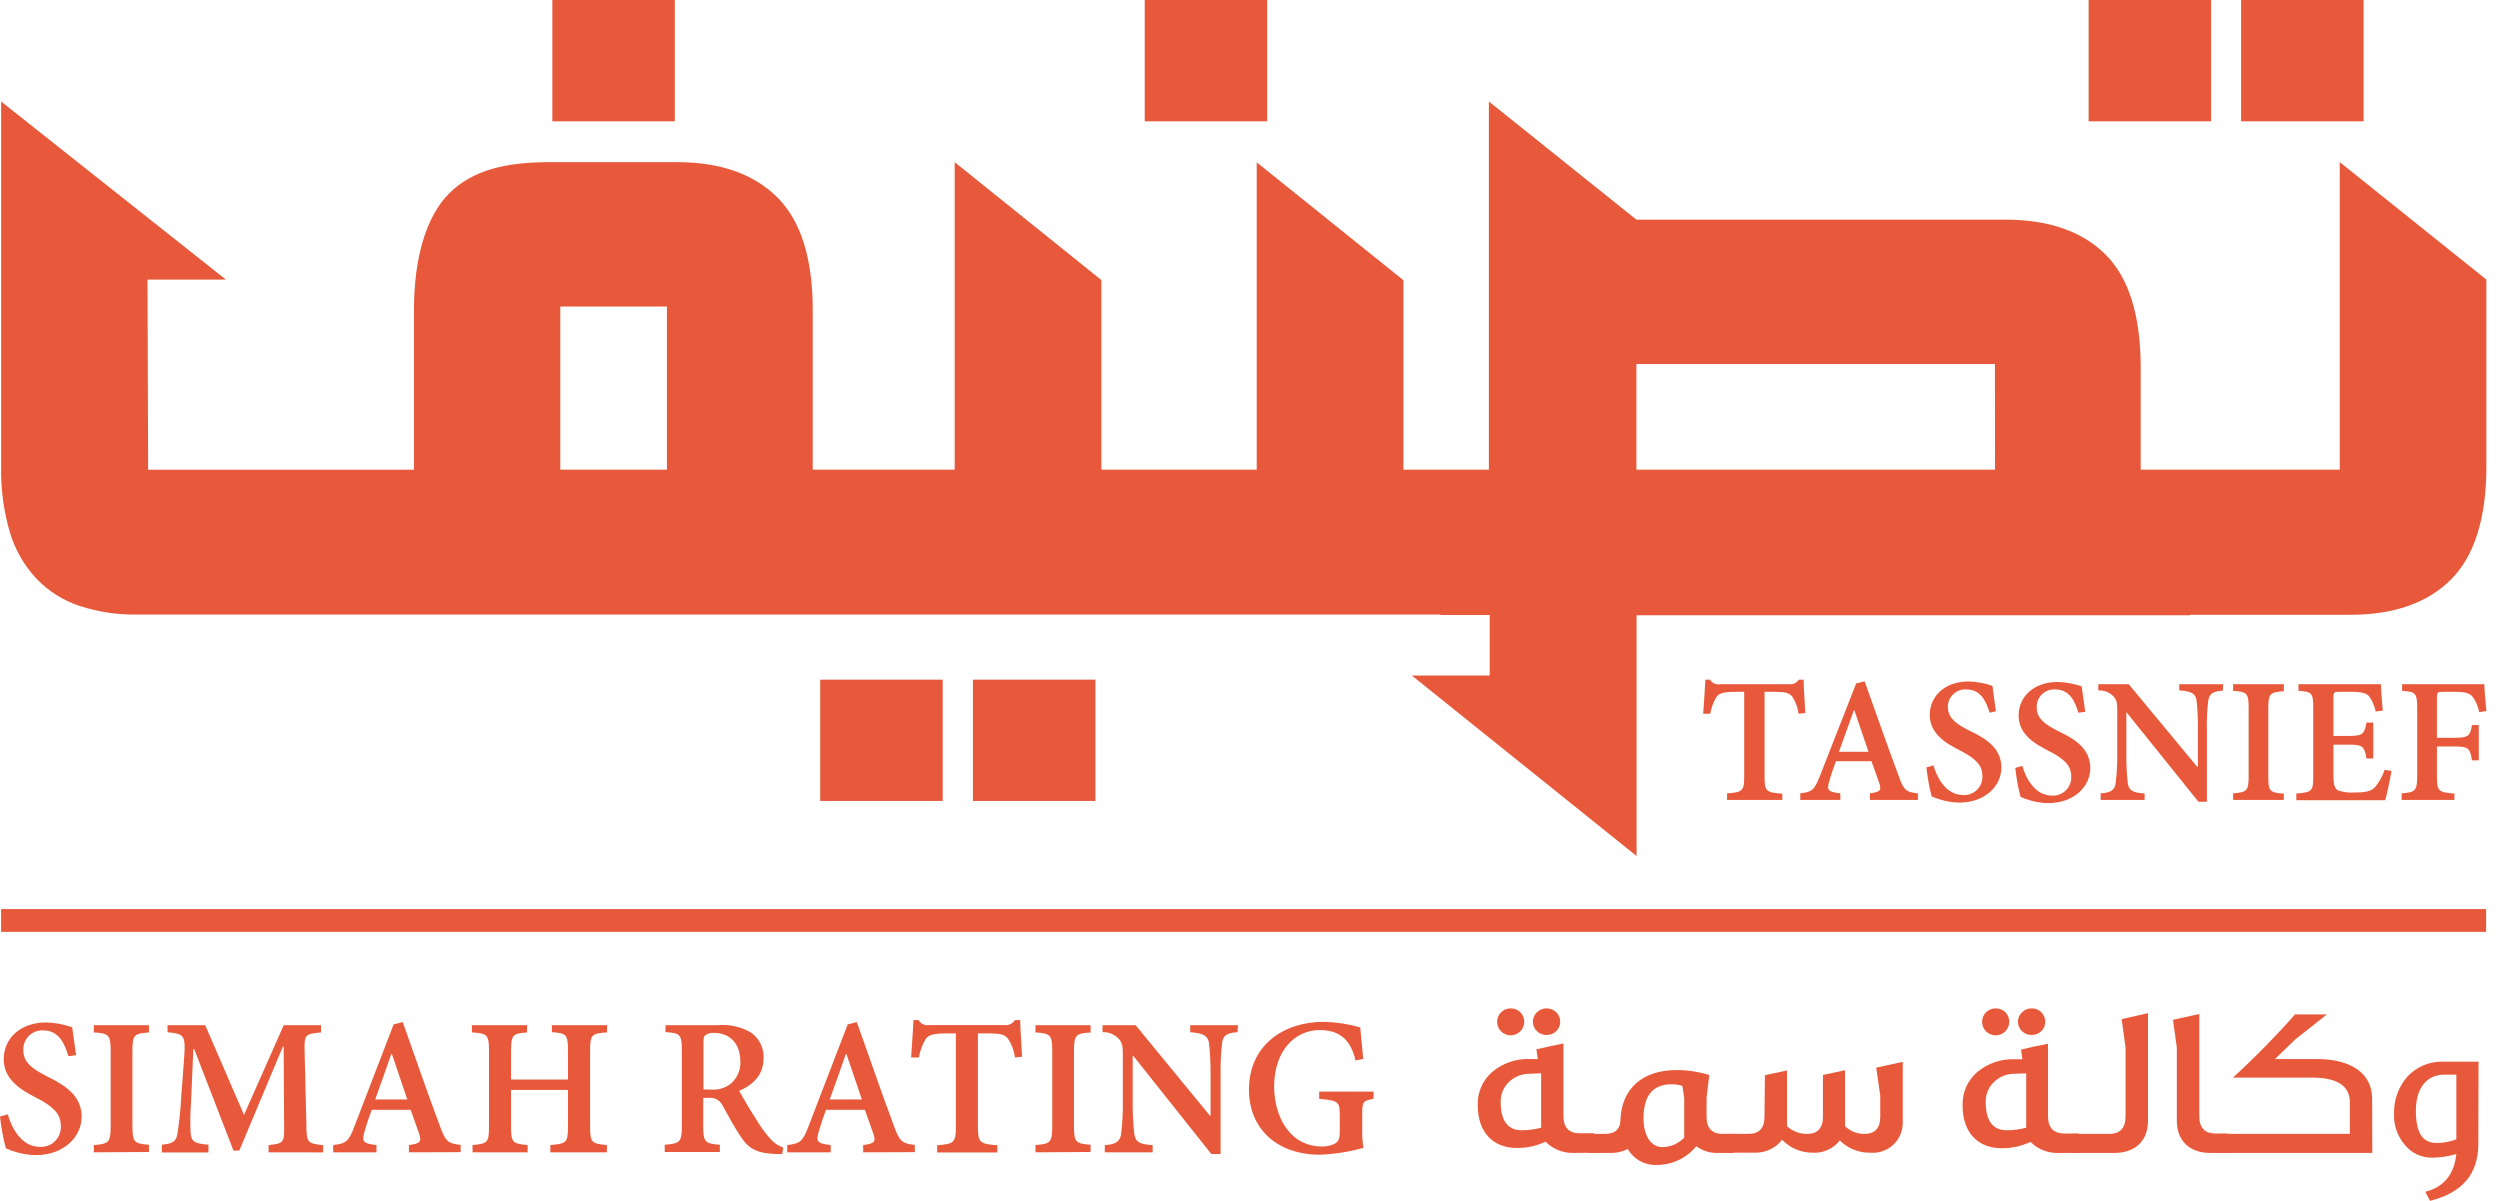 <svg width="127" height="61" viewBox="0 0 127 61" fill="none" xmlns="http://www.w3.org/2000/svg">
<g clip-path="url(#clip0_393_107)">
<path d="M126.294 46.18H0.055V47.34H126.294V46.18Z" fill="#E8593B"/>
<path d="M34.281 0H28.059V6.163H34.281V0Z" fill="#E8593B"/>
<path d="M64.373 0H58.151V6.163H64.373V0Z" fill="#E8593B"/>
<path d="M55.646 34.526H49.424V40.688H55.646V34.526Z" fill="#E8593B"/>
<path d="M47.889 34.526H41.667V40.688H47.889V34.526Z" fill="#E8593B"/>
<path d="M120.069 0H113.848V6.163H120.069V0Z" fill="#E8593B"/>
<path d="M112.323 0H106.102V6.163H112.323V0Z" fill="#E8593B"/>
<path d="M118.859 8.234V23.858H108.747V18.654C108.747 16.038 108.147 14.117 106.968 12.937C105.788 11.757 104.076 11.158 101.878 11.158H83.13L75.634 5.157V23.858H71.294V14.235L63.841 8.246V23.858H55.95V14.227L48.498 8.238V23.858H41.286V15.73C41.286 13.134 40.682 11.217 39.49 10.029C38.299 8.842 36.594 8.238 34.417 8.238H27.899C25.721 8.238 24.013 8.632 22.825 9.816C21.638 11 21.03 13.13 21.03 15.734V23.861H7.525L7.494 14.203H11.475L0.057 5.157V21.569V23.696C0.035 24.824 0.184 25.95 0.499 27.034C0.76 27.918 1.225 28.728 1.856 29.401C2.468 30.039 3.228 30.516 4.069 30.79C5.001 31.089 5.975 31.234 6.953 31.22H73.176V31.243H75.677V34.317H71.72L83.138 43.486V31.255H111.256V31.231H119.411C121.609 31.231 123.325 30.628 124.513 29.436C125.7 28.245 126.308 26.319 126.308 23.708V14.203L118.859 8.234ZM33.88 23.858H28.463V15.572H33.88V23.858ZM101.346 23.858H83.13V18.492H101.342L101.346 23.858Z" fill="#E8593B"/>
<path d="M91.367 36.258C91.329 35.943 91.217 35.641 91.04 35.378C90.878 35.2 90.712 35.145 90.148 35.145H89.639V39.453C89.639 40.195 89.718 40.262 90.543 40.318V40.637H87.734V40.302C88.523 40.246 88.606 40.179 88.606 39.438V35.145H88.168C87.497 35.145 87.327 35.236 87.201 35.398C87.042 35.662 86.933 35.954 86.882 36.258H86.522C86.562 35.638 86.613 35.003 86.633 34.526H86.87C86.918 34.611 86.992 34.679 87.081 34.721C87.17 34.762 87.27 34.776 87.367 34.758H90.898C90.992 34.768 91.087 34.752 91.171 34.71C91.257 34.669 91.328 34.605 91.379 34.526H91.624C91.624 34.92 91.683 35.666 91.711 36.222L91.367 36.258Z" fill="#E8593B"/>
<path d="M94.992 40.637V40.302C95.528 40.227 95.588 40.148 95.465 39.773C95.359 39.485 95.217 39.075 95.071 38.668H93.268C93.157 38.96 93.043 39.28 92.94 39.647C92.79 40.128 92.834 40.227 93.489 40.302V40.637H91.453V40.302C92.049 40.227 92.163 40.16 92.463 39.39L94.293 34.719L94.724 34.612C95.276 36.143 95.86 37.844 96.436 39.371C96.712 40.16 96.83 40.235 97.43 40.302V40.637H94.992ZM94.203 36.088H94.175C93.919 36.794 93.67 37.505 93.418 38.191H94.921L94.203 36.088Z" fill="#E8593B"/>
<path d="M101.074 36.207C100.892 35.639 100.636 35.023 99.89 35.023C99.77 35.016 99.649 35.033 99.536 35.073C99.422 35.114 99.319 35.178 99.231 35.26C99.143 35.343 99.073 35.442 99.025 35.553C98.977 35.663 98.951 35.782 98.951 35.903C98.951 36.467 99.346 36.767 100.091 37.142C100.936 37.536 101.67 38.037 101.67 38.992C101.67 39.947 100.817 40.771 99.539 40.771C99.237 40.769 98.937 40.725 98.647 40.641C98.469 40.594 98.295 40.532 98.127 40.456C98.002 39.971 97.913 39.478 97.862 38.98L98.221 38.882C98.375 39.434 98.821 40.389 99.728 40.389C99.86 40.397 99.992 40.376 100.115 40.328C100.238 40.281 100.35 40.208 100.442 40.113C100.534 40.019 100.605 39.906 100.65 39.782C100.695 39.658 100.713 39.526 100.703 39.395C100.703 38.815 100.249 38.479 99.579 38.128C98.79 37.733 98.032 37.248 98.032 36.317C98.032 35.386 98.774 34.617 100.005 34.617C100.418 34.629 100.826 34.705 101.216 34.842C101.251 35.165 101.314 35.548 101.393 36.132L101.074 36.207Z" fill="#E8593B"/>
<path d="M105.584 36.206C105.406 35.638 105.15 35.023 104.4 35.023C104.278 35.016 104.156 35.034 104.041 35.077C103.926 35.12 103.821 35.186 103.733 35.271C103.645 35.356 103.576 35.459 103.53 35.572C103.484 35.686 103.462 35.808 103.465 35.93C103.465 36.495 103.86 36.794 104.61 37.169C105.454 37.564 106.188 38.065 106.188 39.02C106.188 39.974 105.335 40.799 104.053 40.799C103.752 40.796 103.452 40.752 103.162 40.669C102.984 40.621 102.812 40.559 102.645 40.483C102.518 39.999 102.428 39.506 102.376 39.008L102.735 38.909C102.889 39.461 103.335 40.416 104.243 40.416C104.374 40.424 104.506 40.403 104.629 40.356C104.752 40.308 104.864 40.235 104.956 40.141C105.048 40.047 105.12 39.934 105.165 39.81C105.21 39.686 105.227 39.553 105.217 39.422C105.217 38.842 104.767 38.507 104.093 38.156C103.304 37.761 102.546 37.276 102.546 36.345C102.546 35.413 103.288 34.644 104.539 34.644C104.951 34.656 105.36 34.732 105.75 34.869C105.789 35.193 105.852 35.575 105.931 36.159L105.584 36.206Z" fill="#E8593B"/>
<path d="M112.919 35.086C112.426 35.114 112.228 35.244 112.177 35.603C112.121 36.1 112.099 36.601 112.11 37.102V40.728H111.68L108.019 36.175V38.27C108.012 38.761 108.035 39.253 108.086 39.742C108.125 40.136 108.323 40.278 108.946 40.306V40.637H106.713V40.302C107.222 40.274 107.439 40.14 107.478 39.757C107.539 39.263 107.565 38.764 107.557 38.266V36.333C107.557 35.721 107.557 35.611 107.384 35.398C107.284 35.288 107.162 35.203 107.026 35.147C106.889 35.091 106.742 35.066 106.594 35.074V34.758H108.141L111.617 38.952H111.656V37.086C111.662 36.59 111.639 36.093 111.589 35.599C111.538 35.24 111.333 35.11 110.706 35.07V34.758H112.935L112.919 35.086Z" fill="#E8593B"/>
<path d="M113.442 40.637V40.302C114.133 40.246 114.231 40.187 114.231 39.438V35.962C114.231 35.2 114.137 35.145 113.442 35.094V34.758H116.019V35.114C115.324 35.165 115.23 35.22 115.23 35.981V39.453C115.23 40.211 115.309 40.262 116.019 40.318V40.637H113.442Z" fill="#E8593B"/>
<path d="M121.49 39.166C121.434 39.517 121.249 40.385 121.17 40.649H116.653V40.314C117.442 40.246 117.513 40.199 117.513 39.45V35.962C117.513 35.173 117.426 35.145 116.763 35.094V34.758H120.949C120.949 34.928 121 35.575 121.044 36.1L120.685 36.147C120.631 35.876 120.522 35.618 120.365 35.39C120.247 35.224 119.994 35.145 119.442 35.145H118.886C118.57 35.145 118.538 35.145 118.538 35.461V37.386H119.245C120.01 37.386 120.097 37.327 120.219 36.708H120.562V38.53H120.219C120.097 37.867 120.01 37.828 119.245 37.828H118.538V39.43C118.538 39.852 118.602 40.061 118.771 40.152C119.048 40.246 119.34 40.282 119.631 40.258C120.164 40.258 120.468 40.199 120.665 39.974C120.872 39.715 121.033 39.421 121.138 39.106L121.49 39.166Z" fill="#E8593B"/>
<path d="M125.942 36.175C125.893 35.902 125.784 35.643 125.623 35.417C125.477 35.212 125.228 35.145 124.691 35.145H124.135C123.831 35.145 123.796 35.145 123.796 35.461V37.481H124.609C125.398 37.481 125.477 37.414 125.575 36.834H125.922V38.625H125.575C125.477 37.994 125.406 37.919 124.609 37.919H123.796V39.422C123.796 40.211 123.879 40.246 124.684 40.314V40.637H122.005V40.302C122.687 40.246 122.794 40.187 122.794 39.41V35.978C122.794 35.189 122.703 35.145 122.028 35.094V34.758H126.206C126.206 34.975 126.254 35.615 126.309 36.12L125.942 36.175Z" fill="#E8593B"/>
<path d="M79.958 58.569C79.691 58.579 79.425 58.533 79.176 58.434C78.927 58.336 78.702 58.187 78.514 57.997C78.055 58.215 77.551 58.325 77.043 58.316C75.82 58.316 75.07 57.484 75.07 56.166C75.055 55.845 75.113 55.524 75.24 55.228C75.366 54.933 75.557 54.669 75.8 54.458C76.341 54.001 77.034 53.766 77.741 53.799H78.12L78.049 53.306C78.543 53.187 79.001 53.089 79.422 53.01V56.683C79.422 57.275 79.694 57.571 80.254 57.571H80.976V58.557L79.958 58.569ZM77.433 51.917C77.43 52.1 77.354 52.274 77.222 52.402C77.091 52.529 76.914 52.599 76.731 52.596C76.548 52.592 76.373 52.517 76.246 52.385C76.119 52.253 76.049 52.076 76.052 51.893C76.056 51.713 76.132 51.541 76.262 51.416C76.392 51.292 76.566 51.223 76.747 51.226C76.838 51.225 76.928 51.242 77.012 51.276C77.096 51.31 77.173 51.361 77.237 51.425C77.301 51.49 77.352 51.567 77.385 51.651C77.419 51.736 77.435 51.826 77.433 51.917ZM78.289 54.525C78.072 54.525 77.867 54.548 77.674 54.548C77.294 54.55 76.929 54.698 76.656 54.963C76.518 55.093 76.41 55.252 76.337 55.427C76.264 55.602 76.229 55.791 76.234 55.981C76.234 56.935 76.601 57.417 77.295 57.417C77.631 57.418 77.965 57.374 78.289 57.286V54.525ZM79.26 51.917C79.256 52.094 79.182 52.263 79.054 52.386C78.926 52.51 78.755 52.578 78.577 52.576C78.485 52.58 78.394 52.565 78.308 52.532C78.222 52.499 78.143 52.45 78.077 52.386C78.01 52.322 77.958 52.246 77.922 52.161C77.885 52.076 77.867 51.985 77.867 51.893C77.874 51.711 77.953 51.539 78.086 51.414C78.219 51.29 78.395 51.222 78.577 51.226C78.668 51.226 78.757 51.243 78.841 51.278C78.924 51.313 79 51.364 79.064 51.428C79.127 51.492 79.178 51.569 79.211 51.653C79.245 51.737 79.261 51.826 79.26 51.917Z" fill="#E8593B"/>
<path d="M88.079 58.569H87.258C86.869 58.581 86.486 58.462 86.173 58.229C85.928 58.528 85.62 58.768 85.27 58.932C84.921 59.097 84.54 59.181 84.153 59.18C83.859 59.192 83.567 59.122 83.309 58.98C83.051 58.837 82.837 58.627 82.69 58.371C82.424 58.505 82.131 58.573 81.834 58.569H80.65V57.602H81.53C82.043 57.602 82.319 57.361 82.319 56.88C82.378 55.302 83.439 54.359 85.175 54.359C85.737 54.361 86.295 54.446 86.832 54.611L86.694 55.752V56.738C86.694 57.318 86.97 57.602 87.531 57.602H88.087L88.079 58.569ZM85.558 57.78V55.771L85.463 55.16C85.287 55.105 85.103 55.078 84.919 55.081C83.969 55.081 83.493 55.654 83.491 56.801C83.491 57.724 83.885 58.273 84.449 58.273C84.657 58.271 84.862 58.228 85.053 58.145C85.243 58.062 85.415 57.942 85.558 57.791V57.78Z" fill="#E8593B"/>
<path d="M96.661 56.979C96.67 57.195 96.632 57.411 96.551 57.612C96.47 57.812 96.347 57.993 96.19 58.143C96.033 58.292 95.846 58.406 95.642 58.478C95.437 58.549 95.22 58.576 95.004 58.557C94.718 58.562 94.434 58.509 94.169 58.402C93.904 58.295 93.664 58.136 93.462 57.934C93.3 58.143 93.09 58.309 92.849 58.418C92.608 58.526 92.344 58.574 92.081 58.557C91.79 58.558 91.503 58.5 91.236 58.387C90.969 58.274 90.727 58.107 90.526 57.898C90.464 57.986 90.391 58.067 90.309 58.139C89.97 58.429 89.532 58.579 89.086 58.557H87.76V57.602H88.814C89.362 57.602 89.635 57.318 89.635 56.738L89.658 54.619L90.779 54.379V57.208C91.054 57.464 91.417 57.605 91.793 57.602C92.333 57.602 92.605 57.314 92.605 56.734V54.608L93.726 54.367V57.208C93.856 57.335 94.009 57.435 94.178 57.503C94.346 57.57 94.527 57.604 94.708 57.602C95.245 57.602 95.517 57.314 95.517 56.734V55.661L95.312 54.237L96.661 53.941V56.979Z" fill="#E8593B"/>
<path d="M104.596 58.569C104.329 58.581 104.062 58.538 103.813 58.441C103.563 58.345 103.337 58.197 103.148 58.008C102.687 58.227 102.182 58.337 101.672 58.328C100.449 58.328 99.7 57.496 99.7 56.178C99.686 55.856 99.744 55.536 99.871 55.24C99.999 54.944 100.191 54.681 100.433 54.469C100.974 54.013 101.668 53.778 102.374 53.811H102.737L102.67 53.317C103.16 53.199 103.617 53.1 104.039 53.022V56.695C104.039 57.286 104.316 57.582 104.876 57.582H105.594V58.569H104.596ZM102.071 51.917C102.068 52.1 101.992 52.274 101.86 52.402C101.728 52.529 101.551 52.599 101.368 52.596C101.185 52.592 101.011 52.517 100.884 52.385C100.756 52.253 100.687 52.076 100.69 51.893C100.692 51.803 100.712 51.715 100.748 51.633C100.784 51.551 100.836 51.477 100.901 51.415C100.966 51.353 101.042 51.305 101.126 51.272C101.209 51.24 101.298 51.224 101.388 51.226C101.479 51.225 101.569 51.242 101.653 51.276C101.737 51.31 101.813 51.361 101.877 51.425C101.941 51.49 101.991 51.567 102.024 51.651C102.058 51.736 102.073 51.826 102.071 51.917ZM102.931 54.525C102.714 54.525 102.509 54.548 102.311 54.548C101.932 54.55 101.569 54.699 101.297 54.963C101.159 55.093 101.05 55.251 100.977 55.426C100.905 55.602 100.87 55.791 100.875 55.981C100.875 56.935 101.238 57.417 101.937 57.417C102.272 57.418 102.607 57.374 102.931 57.286V54.525ZM103.901 51.917C103.897 52.095 103.823 52.264 103.694 52.388C103.565 52.511 103.393 52.579 103.215 52.576C103.123 52.579 103.032 52.564 102.946 52.531C102.861 52.498 102.783 52.448 102.717 52.384C102.651 52.321 102.598 52.244 102.563 52.16C102.527 52.076 102.509 51.985 102.509 51.893C102.516 51.712 102.594 51.54 102.726 51.416C102.858 51.291 103.033 51.223 103.215 51.226C103.306 51.225 103.396 51.242 103.48 51.277C103.564 51.311 103.64 51.362 103.704 51.426C103.768 51.491 103.818 51.568 103.852 51.652C103.886 51.736 103.903 51.826 103.901 51.917Z" fill="#E8593B"/>
<path d="M109.119 56.935C109.119 57.953 108.468 58.569 107.418 58.569H105.28V57.602H107.142C107.702 57.602 107.978 57.306 107.978 56.703V53.219L107.781 51.771L109.119 51.467V56.935Z" fill="#E8593B"/>
<path d="M113.163 58.569H112.271C111.234 58.569 110.583 57.953 110.583 56.935V53.211L110.385 51.806L111.723 51.511V56.683C111.723 57.286 111.999 57.582 112.548 57.582H113.163V58.569Z" fill="#E8593B"/>
<path d="M120.513 58.569H112.84V57.602H119.373V56C119.373 55.16 118.734 54.742 117.444 54.742H113.431C114.541 53.73 115.595 52.657 116.588 51.53H118.209L116.588 52.812L115.57 53.799H117.696C119.476 53.799 120.505 54.556 120.505 55.815L120.513 58.569Z" fill="#E8593B"/>
<path d="M125.898 58.119C125.898 59.642 125.078 60.597 123.444 61.003L123.204 60.541C124.154 60.301 124.667 59.666 124.782 58.624C124.385 58.745 123.973 58.807 123.559 58.809C123.286 58.815 123.016 58.757 122.77 58.639C122.524 58.521 122.309 58.347 122.142 58.131C121.787 57.705 121.6 57.163 121.618 56.608C121.592 55.92 121.824 55.248 122.269 54.722C122.503 54.459 122.792 54.252 123.117 54.116C123.441 53.98 123.791 53.917 124.143 53.933H125.91L125.898 58.119ZM124.782 57.878V54.592H124.174C123.263 54.592 122.726 55.29 122.726 56.43C122.726 57.571 123.077 58.064 123.788 58.064C124.127 58.062 124.464 57.999 124.782 57.878Z" fill="#E8593B"/>
<path d="M3.48 53.657C3.286 53.037 3.006 52.343 2.19 52.343C2.057 52.337 1.924 52.358 1.799 52.406C1.675 52.454 1.562 52.527 1.468 52.621C1.373 52.715 1.299 52.828 1.25 52.951C1.201 53.075 1.179 53.208 1.184 53.341C1.184 53.957 1.606 54.288 2.426 54.698C3.342 55.152 4.147 55.681 4.147 56.726C4.147 57.772 3.219 58.679 1.831 58.679C1.502 58.677 1.175 58.629 0.86 58.537C0.666 58.487 0.477 58.418 0.296 58.332C0.158 57.802 0.059 57.263 0 56.718L0.395 56.608C0.564 57.212 1.046 58.261 2.032 58.261C2.176 58.269 2.32 58.246 2.454 58.193C2.588 58.141 2.71 58.06 2.81 57.956C2.91 57.852 2.987 57.728 3.035 57.592C3.083 57.456 3.102 57.312 3.089 57.168C3.089 56.533 2.6 56.162 1.87 55.779C1.006 55.349 0.189 54.817 0.189 53.807C0.189 52.797 0.978 51.941 2.351 51.941C2.801 51.951 3.246 52.035 3.669 52.189C3.713 52.54 3.78 52.978 3.866 53.602L3.48 53.657Z" fill="#E8593B"/>
<path d="M4.766 58.537V58.17C5.519 58.107 5.622 58.044 5.622 57.223V53.392C5.622 52.56 5.519 52.497 4.766 52.446V52.079H7.567V52.45C6.817 52.501 6.727 52.564 6.727 53.396V57.208C6.727 58.04 6.817 58.091 7.567 58.154V58.521L4.766 58.537Z" fill="#E8593B"/>
<path d="M13.644 58.537V58.17C14.433 58.087 14.452 58.044 14.433 57.097L14.409 53.152H14.377L12.156 58.45H11.86L9.864 53.29H9.821L9.706 55.996C9.664 56.521 9.657 57.049 9.686 57.575C9.718 58.016 9.935 58.099 10.59 58.151V58.545H8.223V58.151C8.771 58.099 8.956 57.985 9.012 57.594C9.108 57.001 9.171 56.403 9.201 55.803L9.355 53.732C9.438 52.592 9.355 52.513 8.511 52.438V52.079H10.424L12.397 56.636L14.413 52.079H16.307V52.45C15.486 52.524 15.454 52.556 15.474 53.44L15.565 57.101C15.565 58.048 15.616 58.091 16.417 58.174V58.541L13.644 58.537Z" fill="#E8593B"/>
<path d="M20.774 58.537V58.17C21.362 58.087 21.425 58.001 21.291 57.59C21.177 57.275 21.023 56.821 20.861 56.379H18.888C18.751 56.729 18.631 57.086 18.529 57.448C18.367 57.981 18.415 58.087 19.125 58.17V58.537H16.927V58.17C17.575 58.087 17.717 58.012 18.024 57.168L19.997 52.039L20.459 51.921C21.058 53.602 21.697 55.472 22.325 57.141C22.625 57.993 22.755 58.087 23.402 58.162V58.529L20.774 58.537ZM19.91 53.546H19.879C19.602 54.335 19.334 55.101 19.058 55.854H20.691L19.91 53.546Z" fill="#E8593B"/>
<path d="M30.838 52.446C30.049 52.497 29.977 52.56 29.977 53.385V57.231C29.977 58.056 30.064 58.095 30.83 58.17V58.537H27.957V58.17C28.77 58.095 28.853 58.056 28.853 57.231V55.369H25.961V57.231C25.961 58.056 26.052 58.095 26.805 58.17V58.537H24.004V58.17C24.758 58.095 24.841 58.056 24.841 57.231V53.385C24.841 52.56 24.758 52.497 23.973 52.446V52.079H26.774V52.45C26.052 52.501 25.961 52.564 25.961 53.389V54.84H28.853V53.373C28.853 52.548 28.77 52.485 28.036 52.434V52.079H30.838V52.446Z" fill="#E8593B"/>
<path d="M39.737 58.624C39.642 58.624 39.524 58.624 39.406 58.624C38.392 58.584 38.001 58.324 37.595 57.689C37.299 57.255 36.991 56.667 36.711 56.166C36.649 56.034 36.547 55.925 36.419 55.854C36.292 55.783 36.145 55.754 36.001 55.772H35.724V57.208C35.724 58.028 35.815 58.091 36.569 58.154V58.521H33.768V58.154C34.529 58.091 34.639 58.028 34.639 57.208V53.357C34.639 52.544 34.541 52.481 33.807 52.43V52.079H36.45C37.027 52.025 37.606 52.147 38.111 52.43C38.329 52.571 38.505 52.767 38.624 52.997C38.743 53.227 38.8 53.484 38.79 53.744C38.79 54.619 38.253 55.113 37.547 55.416C37.709 55.704 38.092 56.371 38.392 56.825C38.603 57.194 38.853 57.539 39.137 57.855C39.313 58.057 39.539 58.209 39.792 58.297L39.737 58.624ZM36.103 55.349C36.454 55.383 36.806 55.286 37.09 55.077C37.266 54.937 37.405 54.756 37.496 54.549C37.586 54.343 37.626 54.118 37.61 53.894C37.595 52.868 36.928 52.473 36.3 52.473C36.138 52.451 35.974 52.49 35.839 52.584C35.756 52.635 35.736 52.742 35.736 52.978V55.345L36.103 55.349Z" fill="#E8593B"/>
<path d="M43.849 58.537V58.17C44.437 58.087 44.5 58.001 44.366 57.59C44.252 57.275 44.098 56.821 43.936 56.379H41.963C41.826 56.729 41.706 57.086 41.604 57.448C41.443 57.981 41.49 58.087 42.2 58.17V58.537H39.991V58.17C40.638 58.087 40.78 58.012 41.092 57.168L43.064 52.039L43.526 51.921C44.129 53.602 44.765 55.472 45.392 57.141C45.692 57.993 45.822 58.087 46.473 58.162V58.529L43.849 58.537ZM43.001 53.546H42.969C42.693 54.335 42.425 55.101 42.149 55.854H43.782L43.001 53.546Z" fill="#E8593B"/>
<path d="M51.56 53.72C51.516 53.376 51.393 53.046 51.201 52.757C51.028 52.56 50.846 52.497 50.23 52.497H49.678V57.231C49.678 58.04 49.769 58.115 50.664 58.178V58.545H47.607V58.178C48.471 58.115 48.558 58.04 48.558 57.231V52.497H48.08C47.35 52.497 47.165 52.599 47.027 52.777C46.854 53.067 46.736 53.387 46.68 53.72H46.285C46.325 53.041 46.384 52.347 46.404 51.818H46.664C46.715 51.912 46.794 51.988 46.89 52.034C46.987 52.08 47.095 52.094 47.2 52.075H51.039C51.142 52.085 51.245 52.067 51.337 52.022C51.429 51.976 51.506 51.906 51.56 51.818H51.828C51.828 52.252 51.892 53.073 51.923 53.684L51.56 53.72Z" fill="#E8593B"/>
<path d="M52.602 58.537V58.17C53.351 58.107 53.454 58.044 53.454 57.223V53.392C53.454 52.56 53.351 52.497 52.602 52.446V52.079H55.403V52.45C54.649 52.501 54.559 52.564 54.559 53.396V57.208C54.559 58.04 54.649 58.091 55.403 58.154V58.521L52.602 58.537Z" fill="#E8593B"/>
<path d="M62.87 52.434C62.333 52.465 62.116 52.607 62.081 53.002C62.019 53.548 61.994 54.098 62.006 54.647V58.624H61.536L57.563 53.629H57.54V55.937C57.534 56.475 57.559 57.012 57.615 57.547C57.658 57.993 57.871 58.139 58.554 58.17V58.537H56.123V58.17C56.676 58.139 56.913 57.993 56.956 57.571C57.021 57.029 57.048 56.483 57.039 55.937V53.815C57.039 53.148 57.039 53.026 56.849 52.789C56.744 52.671 56.614 52.578 56.469 52.517C56.324 52.455 56.167 52.427 56.009 52.434V52.079H57.69L61.465 56.679H61.497V54.651C61.503 54.106 61.478 53.56 61.422 53.018C61.371 52.623 61.142 52.481 60.463 52.438V52.079H62.886L62.87 52.434Z" fill="#E8593B"/>
<path d="M69.777 55.823C69.252 55.917 69.201 55.949 69.201 56.576V57.365C69.192 57.682 69.213 57.999 69.264 58.312C68.544 58.511 67.804 58.628 67.058 58.659C64.849 58.659 63.448 57.322 63.448 55.357C63.448 53.065 65.247 51.909 67.236 51.909C67.866 51.923 68.492 52.017 69.098 52.189C69.129 52.532 69.189 53.065 69.252 53.795L68.857 53.87C68.597 52.686 67.899 52.327 67.042 52.327C65.768 52.327 64.727 53.396 64.727 55.195C64.727 56.687 65.492 58.241 67.165 58.241C67.387 58.246 67.608 58.197 67.808 58.099C67.974 58.005 68.06 57.862 68.06 57.519V56.655C68.06 55.973 68.001 55.906 67.015 55.823V55.452H69.777V55.823Z" fill="#E8593B"/>
</g>
<defs>
<clipPath id="clip0_393_107">
<rect width="126.295" height="61.003" fill="white"/>
</clipPath>
</defs>
</svg>
